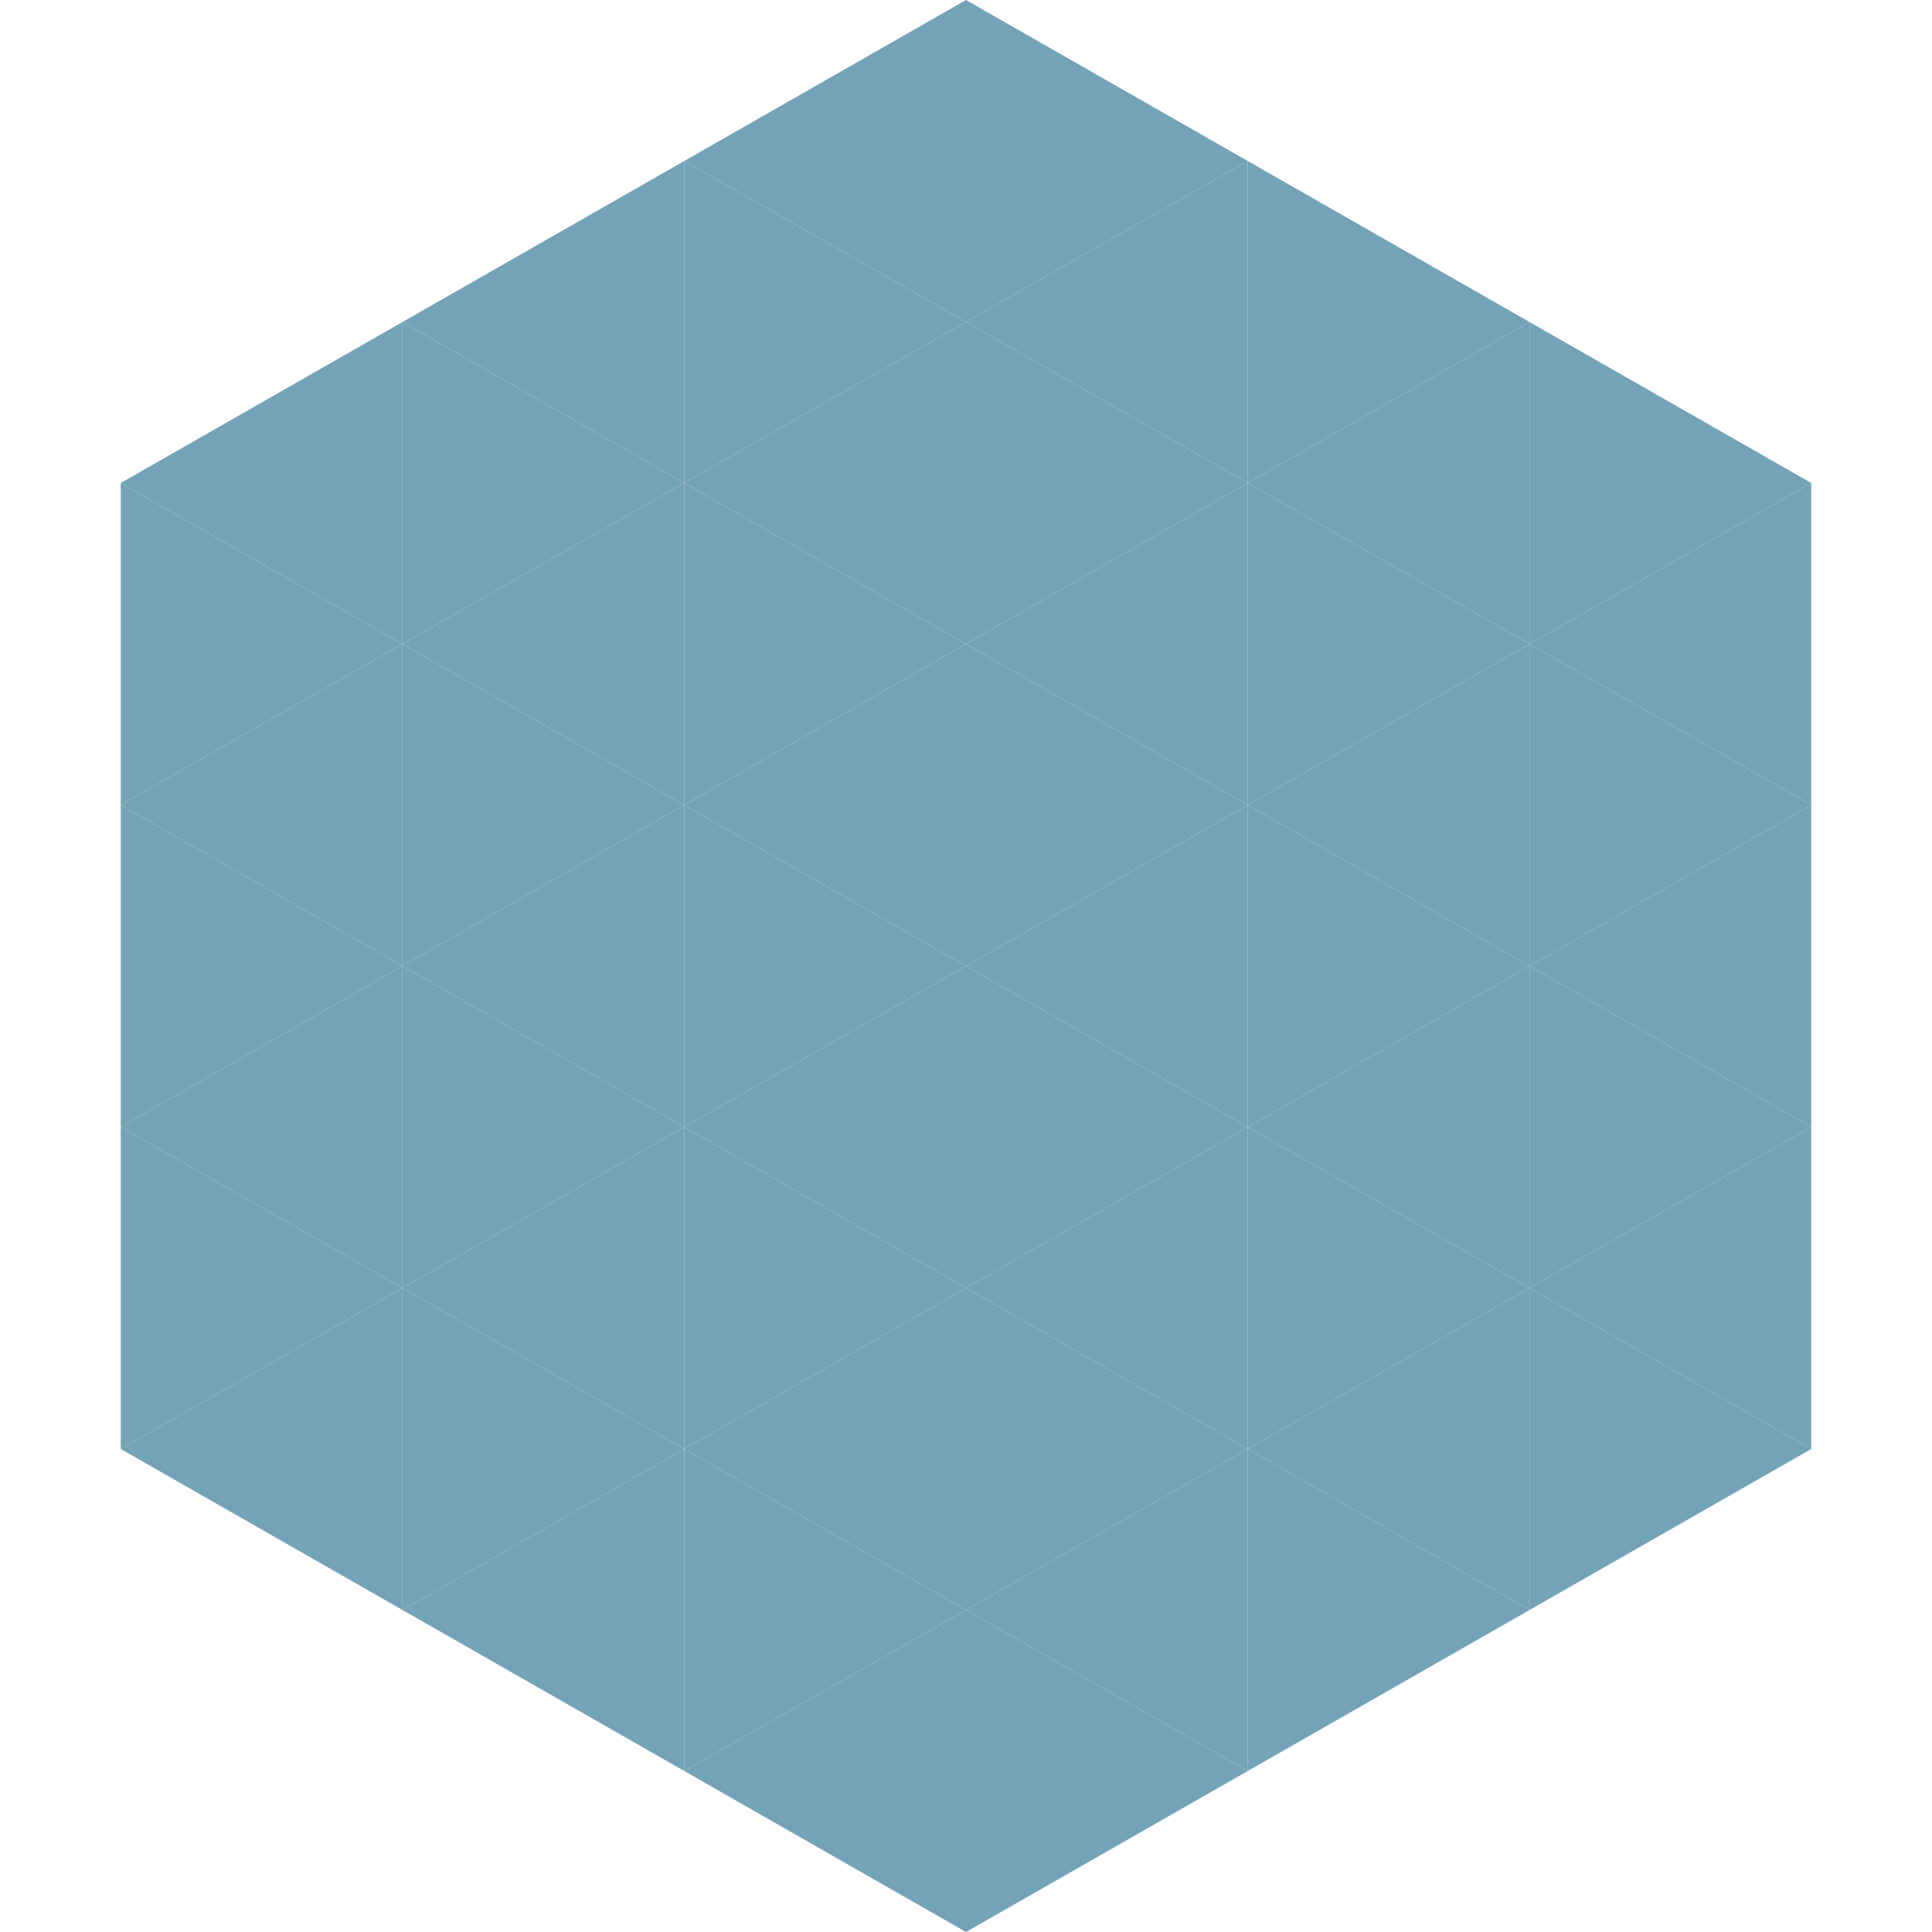 <?xml version="1.0"?>
<!-- Generated by SVGo -->
<svg width="240" height="240"
     xmlns="http://www.w3.org/2000/svg"
     xmlns:xlink="http://www.w3.org/1999/xlink">
<polygon points="50,40 15,60 50,80" style="fill:rgb(116,163,183)" />
<polygon points="190,40 225,60 190,80" style="fill:rgb(116,163,183)" />
<polygon points="15,60 50,80 15,100" style="fill:rgb(116,163,183)" />
<polygon points="225,60 190,80 225,100" style="fill:rgb(116,163,183)" />
<polygon points="50,80 15,100 50,120" style="fill:rgb(116,163,183)" />
<polygon points="190,80 225,100 190,120" style="fill:rgb(116,163,183)" />
<polygon points="15,100 50,120 15,140" style="fill:rgb(116,163,183)" />
<polygon points="225,100 190,120 225,140" style="fill:rgb(116,163,183)" />
<polygon points="50,120 15,140 50,160" style="fill:rgb(116,163,183)" />
<polygon points="190,120 225,140 190,160" style="fill:rgb(116,163,183)" />
<polygon points="15,140 50,160 15,180" style="fill:rgb(116,163,183)" />
<polygon points="225,140 190,160 225,180" style="fill:rgb(116,163,183)" />
<polygon points="50,160 15,180 50,200" style="fill:rgb(116,163,183)" />
<polygon points="190,160 225,180 190,200" style="fill:rgb(116,163,183)" />
<polygon points="15,180 50,200 15,220" style="fill:rgb(255,255,255); fill-opacity:0" />
<polygon points="225,180 190,200 225,220" style="fill:rgb(255,255,255); fill-opacity:0" />
<polygon points="50,0 85,20 50,40" style="fill:rgb(255,255,255); fill-opacity:0" />
<polygon points="190,0 155,20 190,40" style="fill:rgb(255,255,255); fill-opacity:0" />
<polygon points="85,20 50,40 85,60" style="fill:rgb(116,163,183)" />
<polygon points="155,20 190,40 155,60" style="fill:rgb(116,163,183)" />
<polygon points="50,40 85,60 50,80" style="fill:rgb(116,163,183)" />
<polygon points="190,40 155,60 190,80" style="fill:rgb(116,163,183)" />
<polygon points="85,60 50,80 85,100" style="fill:rgb(116,163,183)" />
<polygon points="155,60 190,80 155,100" style="fill:rgb(116,163,183)" />
<polygon points="50,80 85,100 50,120" style="fill:rgb(116,163,183)" />
<polygon points="190,80 155,100 190,120" style="fill:rgb(116,163,183)" />
<polygon points="85,100 50,120 85,140" style="fill:rgb(116,163,183)" />
<polygon points="155,100 190,120 155,140" style="fill:rgb(116,163,183)" />
<polygon points="50,120 85,140 50,160" style="fill:rgb(116,163,183)" />
<polygon points="190,120 155,140 190,160" style="fill:rgb(116,163,183)" />
<polygon points="85,140 50,160 85,180" style="fill:rgb(116,163,183)" />
<polygon points="155,140 190,160 155,180" style="fill:rgb(116,163,183)" />
<polygon points="50,160 85,180 50,200" style="fill:rgb(116,163,183)" />
<polygon points="190,160 155,180 190,200" style="fill:rgb(116,163,183)" />
<polygon points="85,180 50,200 85,220" style="fill:rgb(116,163,183)" />
<polygon points="155,180 190,200 155,220" style="fill:rgb(116,163,183)" />
<polygon points="120,0 85,20 120,40" style="fill:rgb(116,163,183)" />
<polygon points="120,0 155,20 120,40" style="fill:rgb(116,163,183)" />
<polygon points="85,20 120,40 85,60" style="fill:rgb(116,163,183)" />
<polygon points="155,20 120,40 155,60" style="fill:rgb(116,163,183)" />
<polygon points="120,40 85,60 120,80" style="fill:rgb(116,163,183)" />
<polygon points="120,40 155,60 120,80" style="fill:rgb(116,163,183)" />
<polygon points="85,60 120,80 85,100" style="fill:rgb(116,163,183)" />
<polygon points="155,60 120,80 155,100" style="fill:rgb(116,163,183)" />
<polygon points="120,80 85,100 120,120" style="fill:rgb(116,163,183)" />
<polygon points="120,80 155,100 120,120" style="fill:rgb(116,163,183)" />
<polygon points="85,100 120,120 85,140" style="fill:rgb(116,163,183)" />
<polygon points="155,100 120,120 155,140" style="fill:rgb(116,163,183)" />
<polygon points="120,120 85,140 120,160" style="fill:rgb(116,163,183)" />
<polygon points="120,120 155,140 120,160" style="fill:rgb(116,163,183)" />
<polygon points="85,140 120,160 85,180" style="fill:rgb(116,163,183)" />
<polygon points="155,140 120,160 155,180" style="fill:rgb(116,163,183)" />
<polygon points="120,160 85,180 120,200" style="fill:rgb(116,163,183)" />
<polygon points="120,160 155,180 120,200" style="fill:rgb(116,163,183)" />
<polygon points="85,180 120,200 85,220" style="fill:rgb(116,163,183)" />
<polygon points="155,180 120,200 155,220" style="fill:rgb(116,163,183)" />
<polygon points="120,200 85,220 120,240" style="fill:rgb(116,163,183)" />
<polygon points="120,200 155,220 120,240" style="fill:rgb(116,163,183)" />
<polygon points="85,220 120,240 85,260" style="fill:rgb(255,255,255); fill-opacity:0" />
<polygon points="155,220 120,240 155,260" style="fill:rgb(255,255,255); fill-opacity:0" />
</svg>
